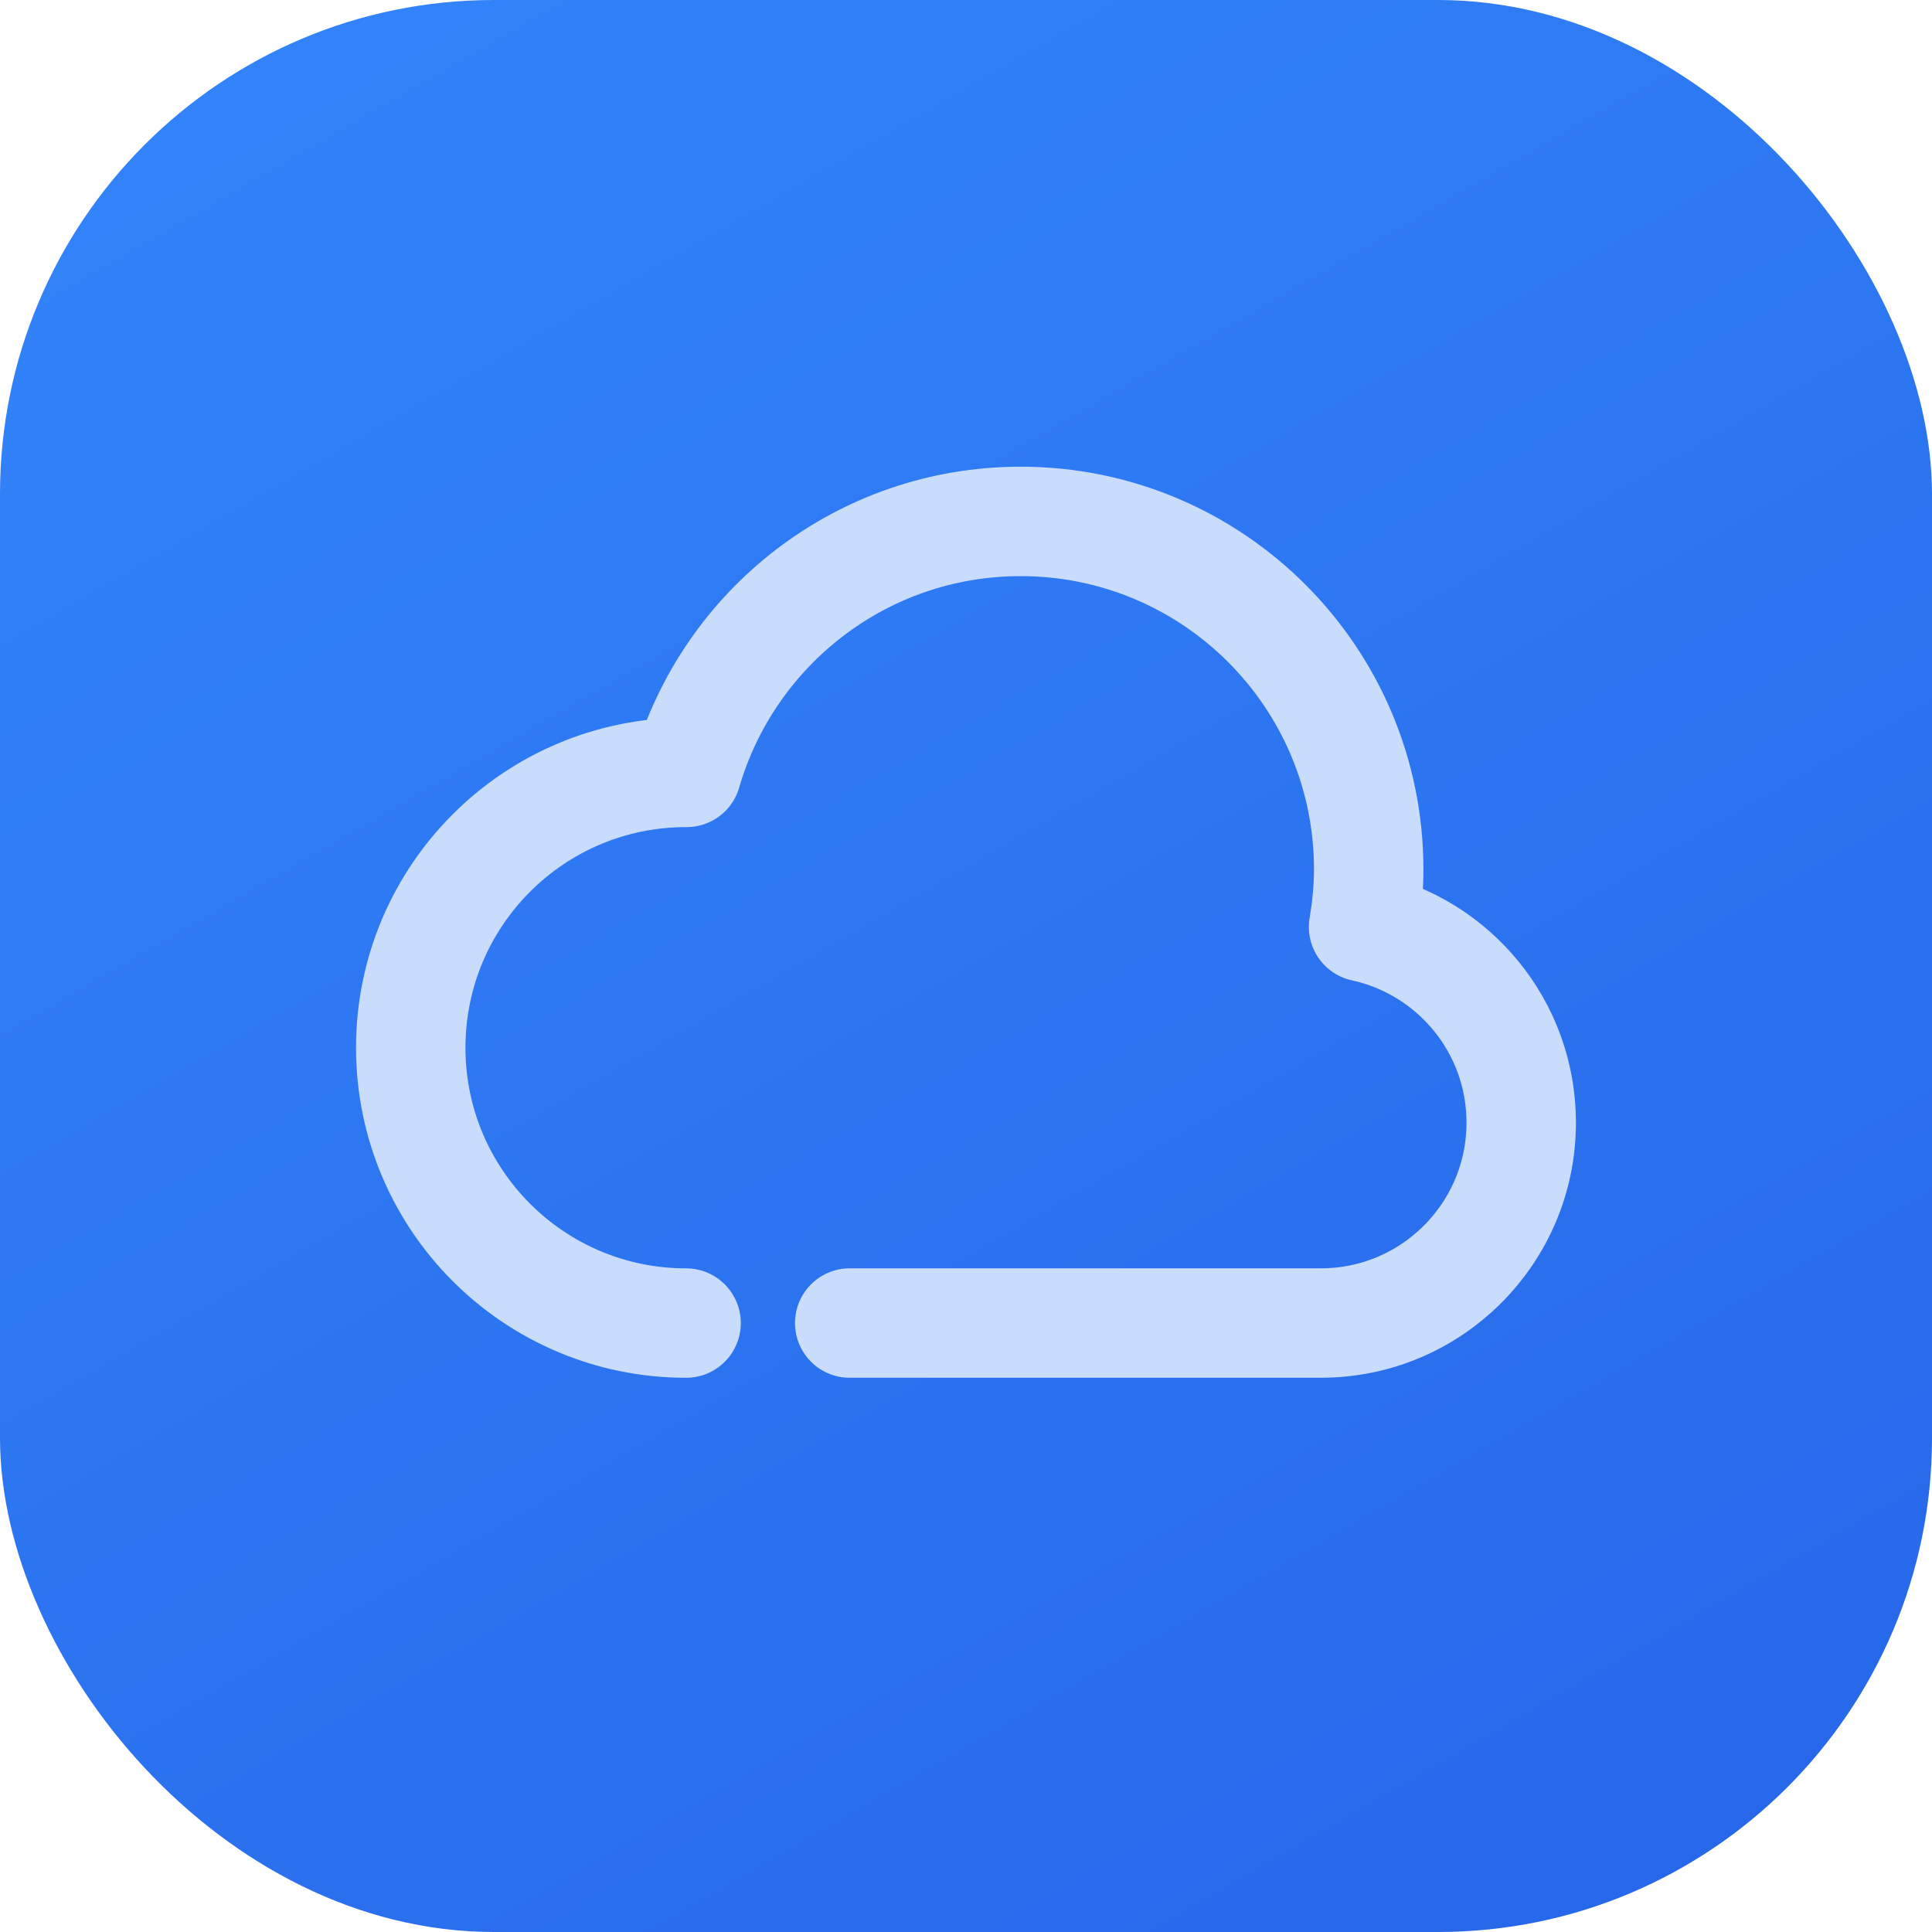 <?xml version="1.0" encoding="UTF-8"?><svg id="Layer_1" xmlns="http://www.w3.org/2000/svg" xmlns:xlink="http://www.w3.org/1999/xlink" viewBox="0 0 512 512"><defs><style>.cls-1{fill:url(#linear-gradient);}.cls-2{fill:none;stroke:#cadcfb;stroke-linecap:round;stroke-linejoin:round;stroke-width:29px;}</style><linearGradient id="linear-gradient" x1="105.1" y1="-5.37" x2="406.9" y2="517.37" gradientUnits="userSpaceOnUse"><stop offset="0" stop-color="#3283f9"/><stop offset="1" stop-color="#2768ea"/></linearGradient></defs><rect class="cls-1" width="512" height="512" rx="130.91" ry="130.91"/><path class="cls-2" d="m225.18,350.62h124.85c29.33,0,53.11-23.78,53.11-53.11,0-25.44-17.9-46.68-41.78-51.87.83-4.96,1.36-10.03,1.36-15.23,0-50.94-41.29-92.23-92.24-92.23-42,0-77.38,28.1-88.52,66.51-.05,0-.1,0-.14,0-40.3,0-72.97,32.67-72.97,72.97s32.67,72.97,72.97,72.97"/></svg>